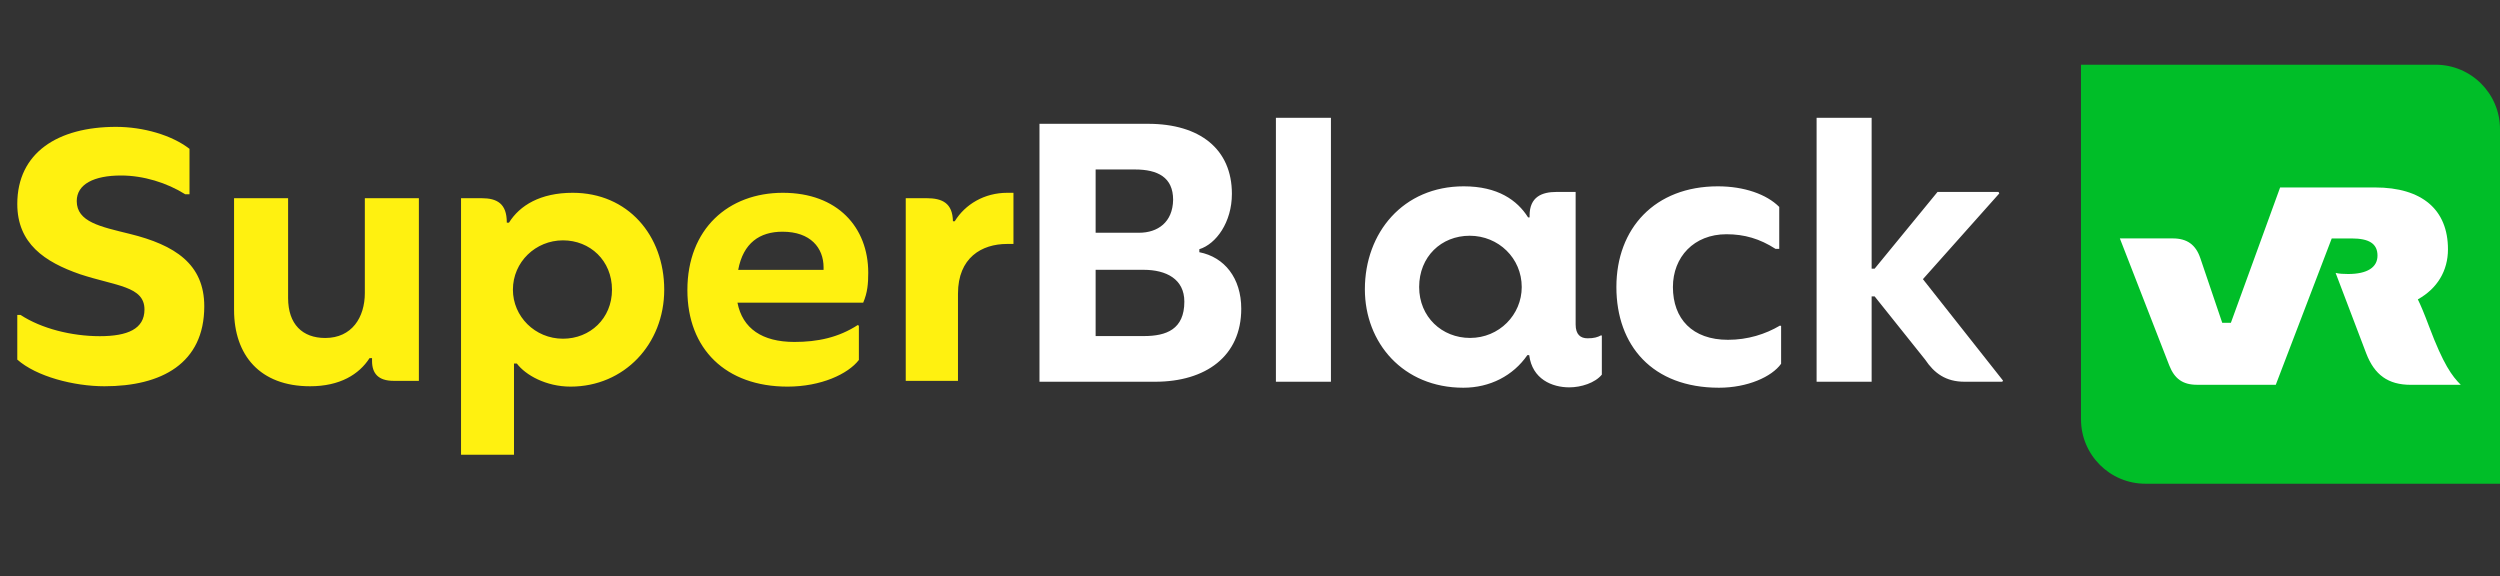<svg width="334" height="77" viewBox="0 0 334 77" fill="none" xmlns="http://www.w3.org/2000/svg">
<rect x="0" y="0" width="334" height="77" fill="#333333" stroke="none"/>
<path d="M333.995 64.625H286.628C281.873 64.625 278.021 60.769 278.021 56.014V8.646H325.388C330.144 8.646 334 12.502 334 17.254V64.621L333.995 64.625Z" fill="#00BE28"/>
<path d="M304.039 51.407H293.523C291.611 51.407 290.51 50.594 289.816 48.826L283.213 31.852H290.283C292.196 31.852 293.353 32.69 293.964 34.489L296.89 43.123H298.047L304.624 25.044H317.314C323.572 25.044 327.048 28 327.048 33.302C327.048 36.171 325.629 38.546 323.022 39.996C323.397 40.747 323.864 41.852 324.559 43.704C326.441 48.686 327.572 50.223 328.76 51.411H322.065C319.052 51.411 317.227 50.079 316.126 47.21L312.039 36.463C312.532 36.581 313.139 36.607 313.72 36.607C316.24 36.607 317.633 35.738 317.633 34.145C317.633 32.551 316.502 31.856 314.183 31.856H311.519L304.043 51.411L304.039 51.407Z" fill="white"/>
<path d="M13.958 51.604C9.867 51.604 4.861 50.304 2.31 48.042V42.074H2.744C5.535 43.903 9.578 44.914 13.332 44.914C17.039 44.914 19.301 43.951 19.301 41.352C19.301 38.224 15.498 38.224 10.685 36.635C5.968 34.999 2.31 32.544 2.31 27.25C2.31 20.415 7.701 16.949 15.498 16.949C19.156 16.949 22.959 18.056 25.317 19.885V25.95H24.74C22.285 24.41 19.156 23.447 16.172 23.447C12.562 23.447 10.252 24.602 10.252 26.864C10.252 29.656 13.429 30.282 17.327 31.244C23.392 32.736 27.291 35.287 27.291 40.919C27.291 48.572 21.563 51.604 13.958 51.604ZM41.426 51.604C34.736 51.604 31.27 47.465 31.27 41.4V26.479H38.49V39.812C38.49 43.325 40.415 45.154 43.447 45.154C47.009 45.154 48.742 42.411 48.742 39.138V26.479H55.962V50.882H52.592C50.523 50.882 49.705 49.871 49.705 48.235V47.85H49.368C47.972 50.016 45.421 51.604 41.426 51.604ZM61.594 60.749V26.479H64.338C66.407 26.479 67.707 27.201 67.707 29.704V29.752H67.996C69.44 27.442 72.183 25.757 76.515 25.757C83.879 25.757 88.74 31.437 88.74 38.705C88.74 45.973 83.398 51.652 76.226 51.652C72.953 51.652 70.21 50.112 69.055 48.572H68.669V60.749H61.594ZM68.525 38.705C68.525 42.267 71.461 45.251 75.215 45.251C78.825 45.251 81.761 42.555 81.761 38.705C81.761 34.806 78.825 32.111 75.215 32.111C71.557 32.111 68.525 34.999 68.525 38.705ZM105.216 51.652C96.985 51.652 91.835 46.647 91.835 38.753C91.835 30.57 97.322 25.757 104.59 25.757C111.906 25.757 115.997 30.378 115.997 36.443C115.997 37.886 115.901 39.09 115.323 40.438H98.525C99.199 43.903 101.847 45.684 106.13 45.684C109.211 45.684 112.002 45.106 114.601 43.422L114.746 43.518V48.09C113.302 49.968 109.692 51.652 105.216 51.652ZM98.622 36.057H110.029V35.721C110.029 33.121 108.296 30.956 104.542 30.956C101.51 30.956 99.296 32.448 98.622 36.057ZM121.007 50.882V26.479H123.798C125.916 26.479 127.264 27.153 127.312 29.56H127.553C128.948 27.298 131.499 25.757 134.58 25.757H135.398V32.592H134.532C131.162 32.592 127.986 34.421 127.986 39.234V50.882H121.007Z" fill="#FFF110"/>
<path d="M138.874 51V16.541H153.378C160.33 16.541 164.581 19.942 164.581 25.893C164.581 29.694 162.48 32.595 160.23 33.295V33.695C163.581 34.345 165.831 37.146 165.831 41.247C165.831 47.599 161.08 51 154.328 51H138.874ZM146.376 44.898H152.828C155.829 44.898 158.229 43.998 158.229 40.297C158.229 37.296 155.829 36.046 152.778 36.046H146.376V44.898ZM146.376 31.095H152.178C154.678 31.095 156.679 29.694 156.729 26.693C156.729 23.692 154.678 22.642 151.627 22.642H146.376V31.095ZM170.461 51V15.74H177.813V51H170.461ZM195.501 51.8C187.449 51.8 182.347 45.799 182.347 38.647C182.347 31.095 187.449 24.893 195.551 24.893C200.102 24.893 202.703 26.743 204.153 29.044H204.353V28.794C204.353 26.293 206.004 25.643 207.954 25.643H210.505V43.348C210.505 44.698 211.155 45.198 212.105 45.198C212.956 45.198 213.456 45.048 213.906 44.798L214.006 44.848V50.05C213.106 51.15 211.255 51.75 209.655 51.75C207.354 51.75 204.703 50.65 204.303 47.449H204.053C202.153 50.2 199.052 51.8 195.501 51.8ZM189.599 38.346C189.599 42.348 192.65 45.148 196.401 45.148C200.302 45.148 203.303 42.047 203.303 38.346C203.303 34.495 200.202 31.495 196.351 31.495C192.55 31.495 189.599 34.295 189.599 38.346ZM229.654 51.8C220.751 51.8 215.95 46.149 215.95 38.346C215.95 30.494 221.102 24.893 229.504 24.893C233.005 24.893 236.006 25.943 237.706 27.644V33.245H237.206C235.105 31.895 233.055 31.295 230.654 31.295C226.303 31.295 223.502 34.345 223.502 38.346C223.502 42.598 226.103 45.398 230.854 45.398C233.505 45.398 235.856 44.648 237.806 43.498L237.956 43.548V48.599C236.706 50.35 233.455 51.8 229.654 51.8ZM267.105 25.843L256.902 37.296L267.605 50.85L267.505 51H262.454C259.953 51 258.402 49.85 257.202 48.049L250.45 39.597H250.05V51H242.698V15.74H250.05V35.896H250.45L258.853 25.643H267.005L267.105 25.843Z" fill="white"/>
</svg>
